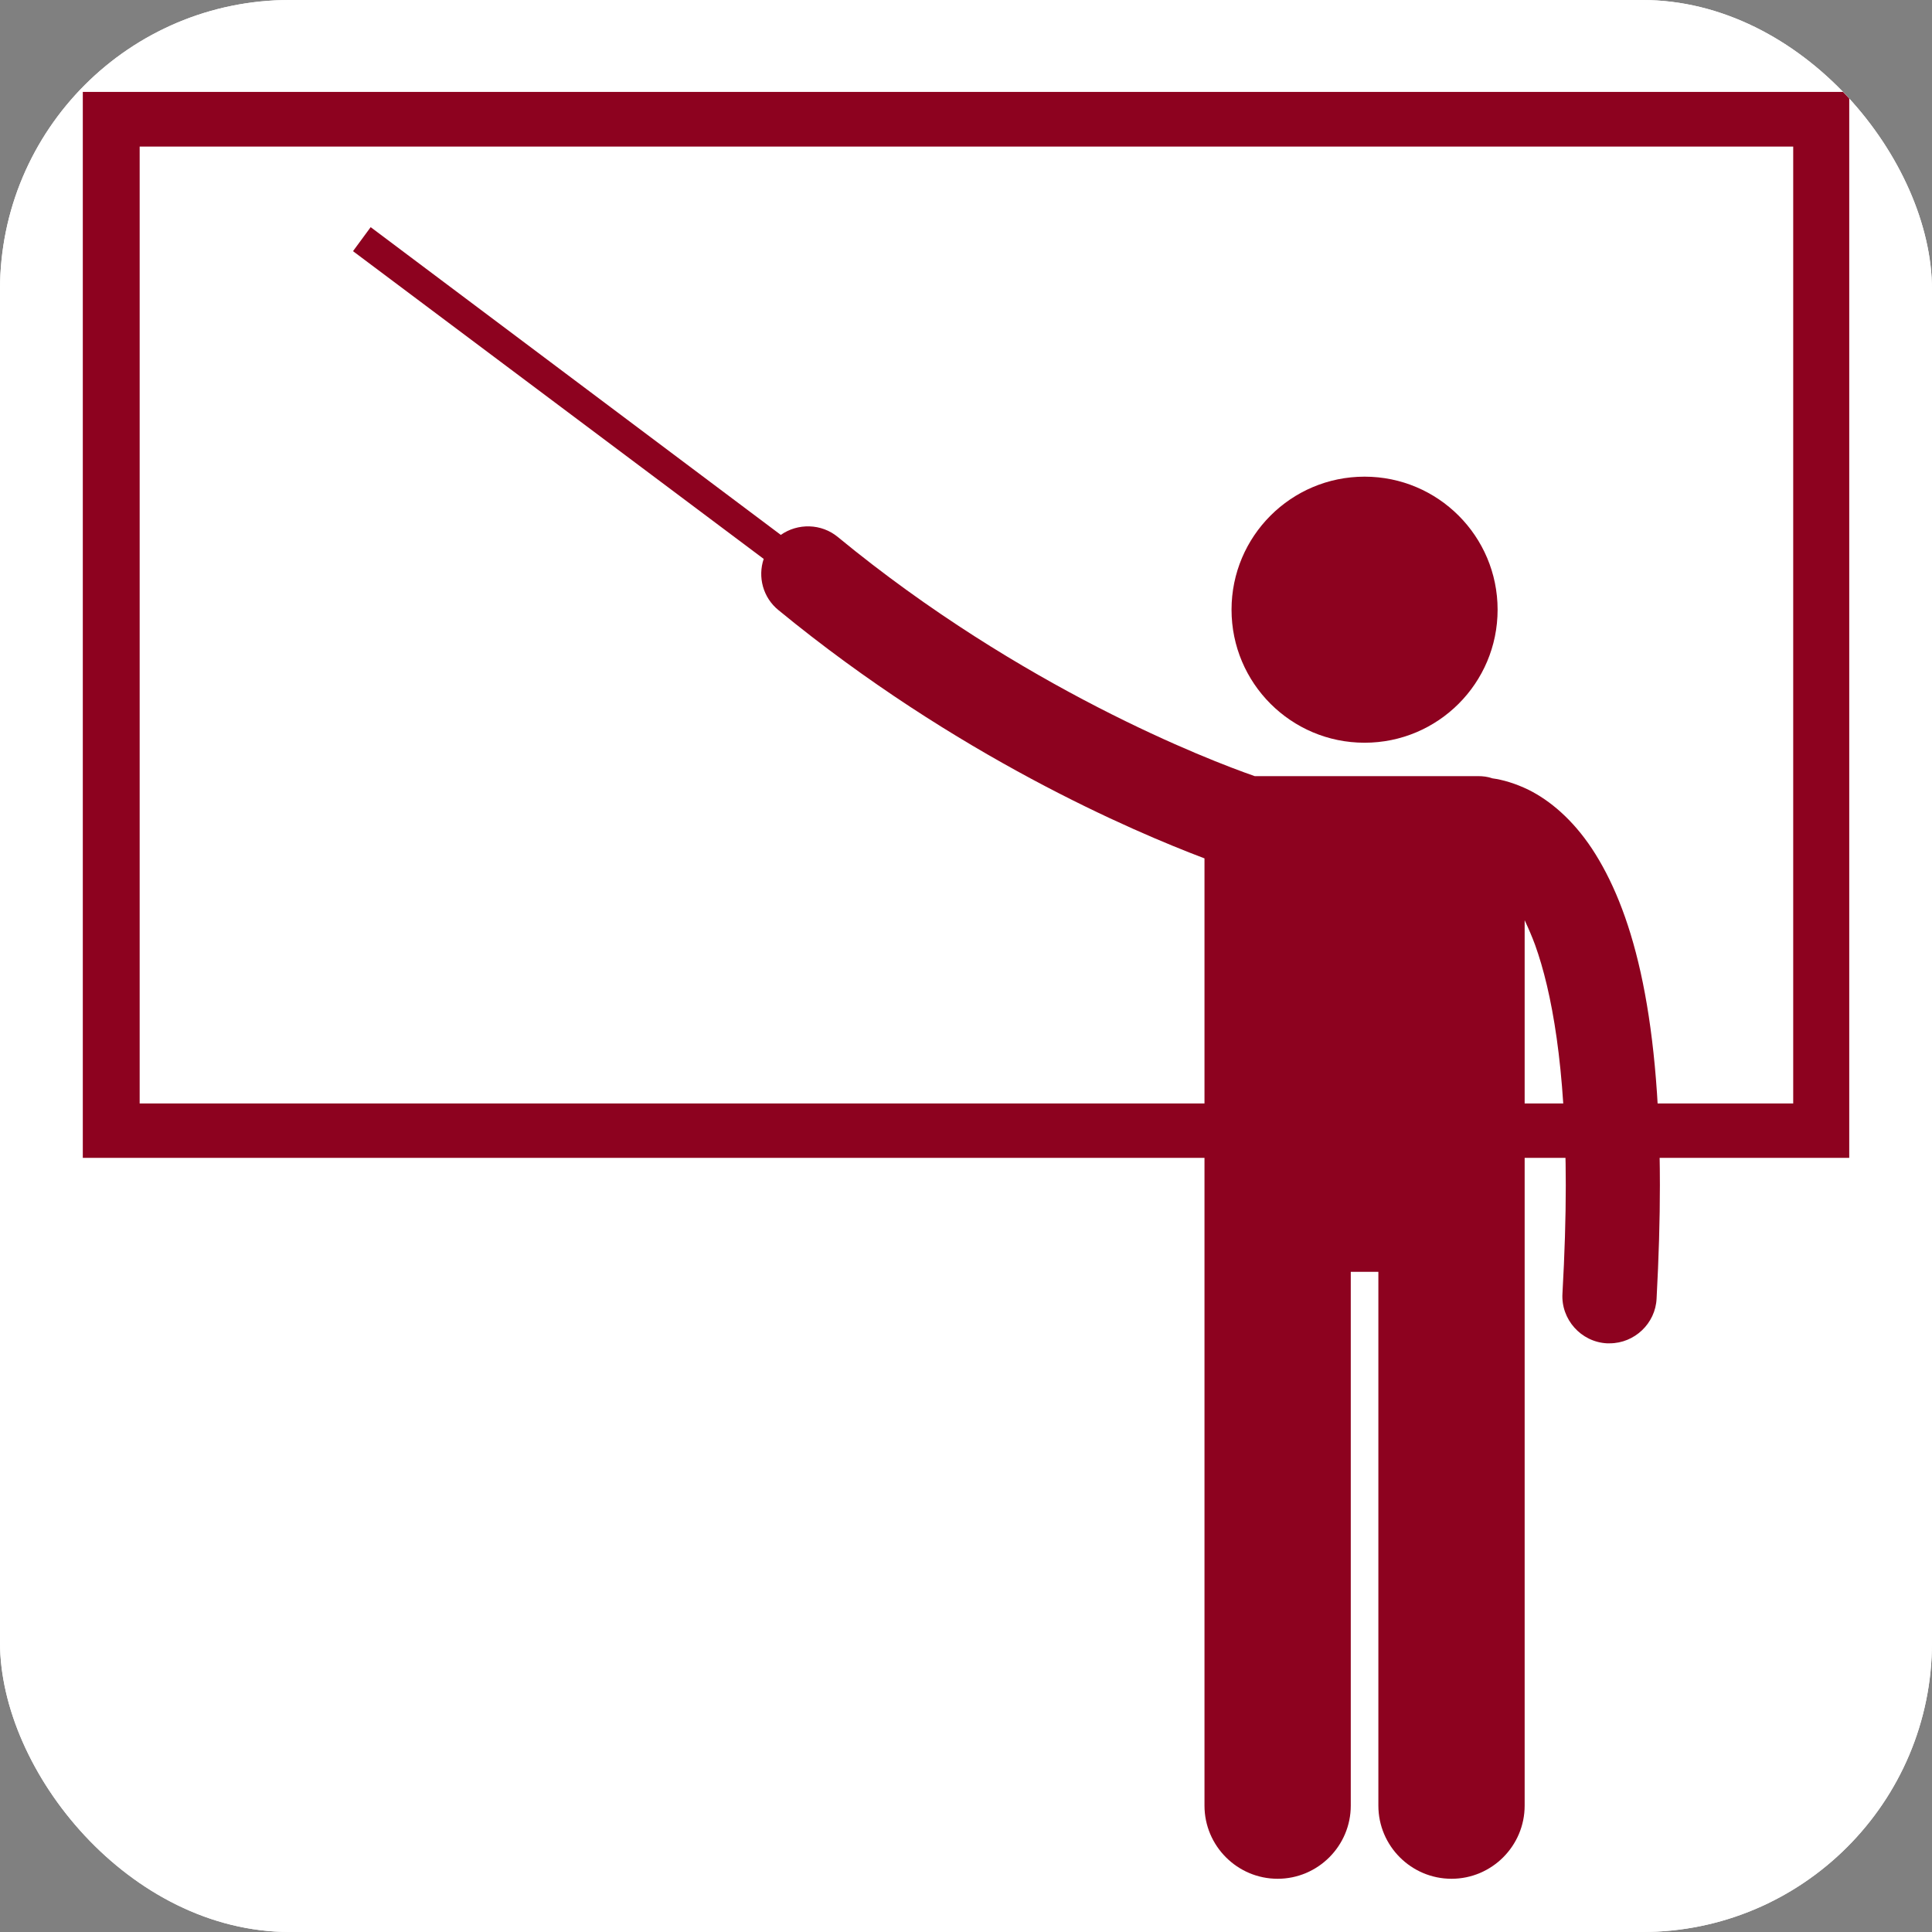<svg xmlns="http://www.w3.org/2000/svg" version="1.1" xmlns:xlink="http://www.w3.org/1999/xlink" width="1000" height="1000"><rect width="100%" height="100%" fill="#808080" stroke="none"/><g clip-path="url(#SvgjsClipPath1076)"><rect width="1000" height="1000" fill="#ffffff"></rect><g transform="matrix(14.286,0,0,14.286,0,0)"><svg xmlns="http://www.w3.org/2000/svg" version="1.1" xmlns:xlink="http://www.w3.org/1999/xlink" width="70" height="70"><svg id="icon-0" xmlns="http://www.w3.org/2000/svg" version="1.1" xmlns:svgjs="http://svgjs.dev/svgjs" viewBox="0 0 70 70">
  <!-- Generator: Adobe Illustrator 30.0.0, SVG Export Plug-In . SVG Version: 2.1.1 Build 123)  -->
  <defs>
    <style>
      .st0 {
        fill: #fff;
      }

      .st1 {
        fill: #8d021f;
      }

      .st2 {
        display: none;
        fill: none;
      }
    </style>
  <clipPath id="SvgjsClipPath1076"><rect width="1000" height="1000" x="0" y="0" rx="150" ry="150"></rect></clipPath></defs>
  <rect class="st0" width="70" height="70"></rect>
  <rect class="st2" x="-160.72" y="3.48" width="395.52" height="144.94"></rect>
  <path class="st1" d="M28.21,22.11c6.43,5.28,12.84,8.01,15.43,8.99v34.32c0,1.46,1.19,2.65,2.65,2.65s2.65-1.19,2.65-2.65v-19.34h1v19.34c0,1.46,1.19,2.65,2.65,2.65s2.65-1.19,2.65-2.65v-32.08c.14.3.27.6.38.9.6,1.67,1.11,4.42,1.11,8.71,0,1.18-.04,2.48-.12,3.91-.06.94.67,1.76,1.61,1.81h.1c.9,0,1.66-.72,1.7-1.62.08-1.49.12-2.85.12-4.1,0-6.47-1.04-10.04-2.46-12.2-.71-1.07-1.53-1.75-2.29-2.13-.49-.24-.95-.37-1.32-.42-.17-.06-.34-.08-.52-.08h-8.09c-1.67-.58-8.44-3.18-15.1-8.66-.6-.5-1.46-.51-2.07-.08l-14.86-11.15-.64.87,14.88,11.15c-.22.65-.03,1.4.54,1.86"></path>
  <circle class="st1" cx="49.44" cy="22.09" r="4.82"></circle>
  <path class="st1" d="M67,41.95H3V3.33h64v38.62ZM5.06,39.98h59.91V5.31H5.06v34.67Z"></path>
</svg></svg></g></g></svg>